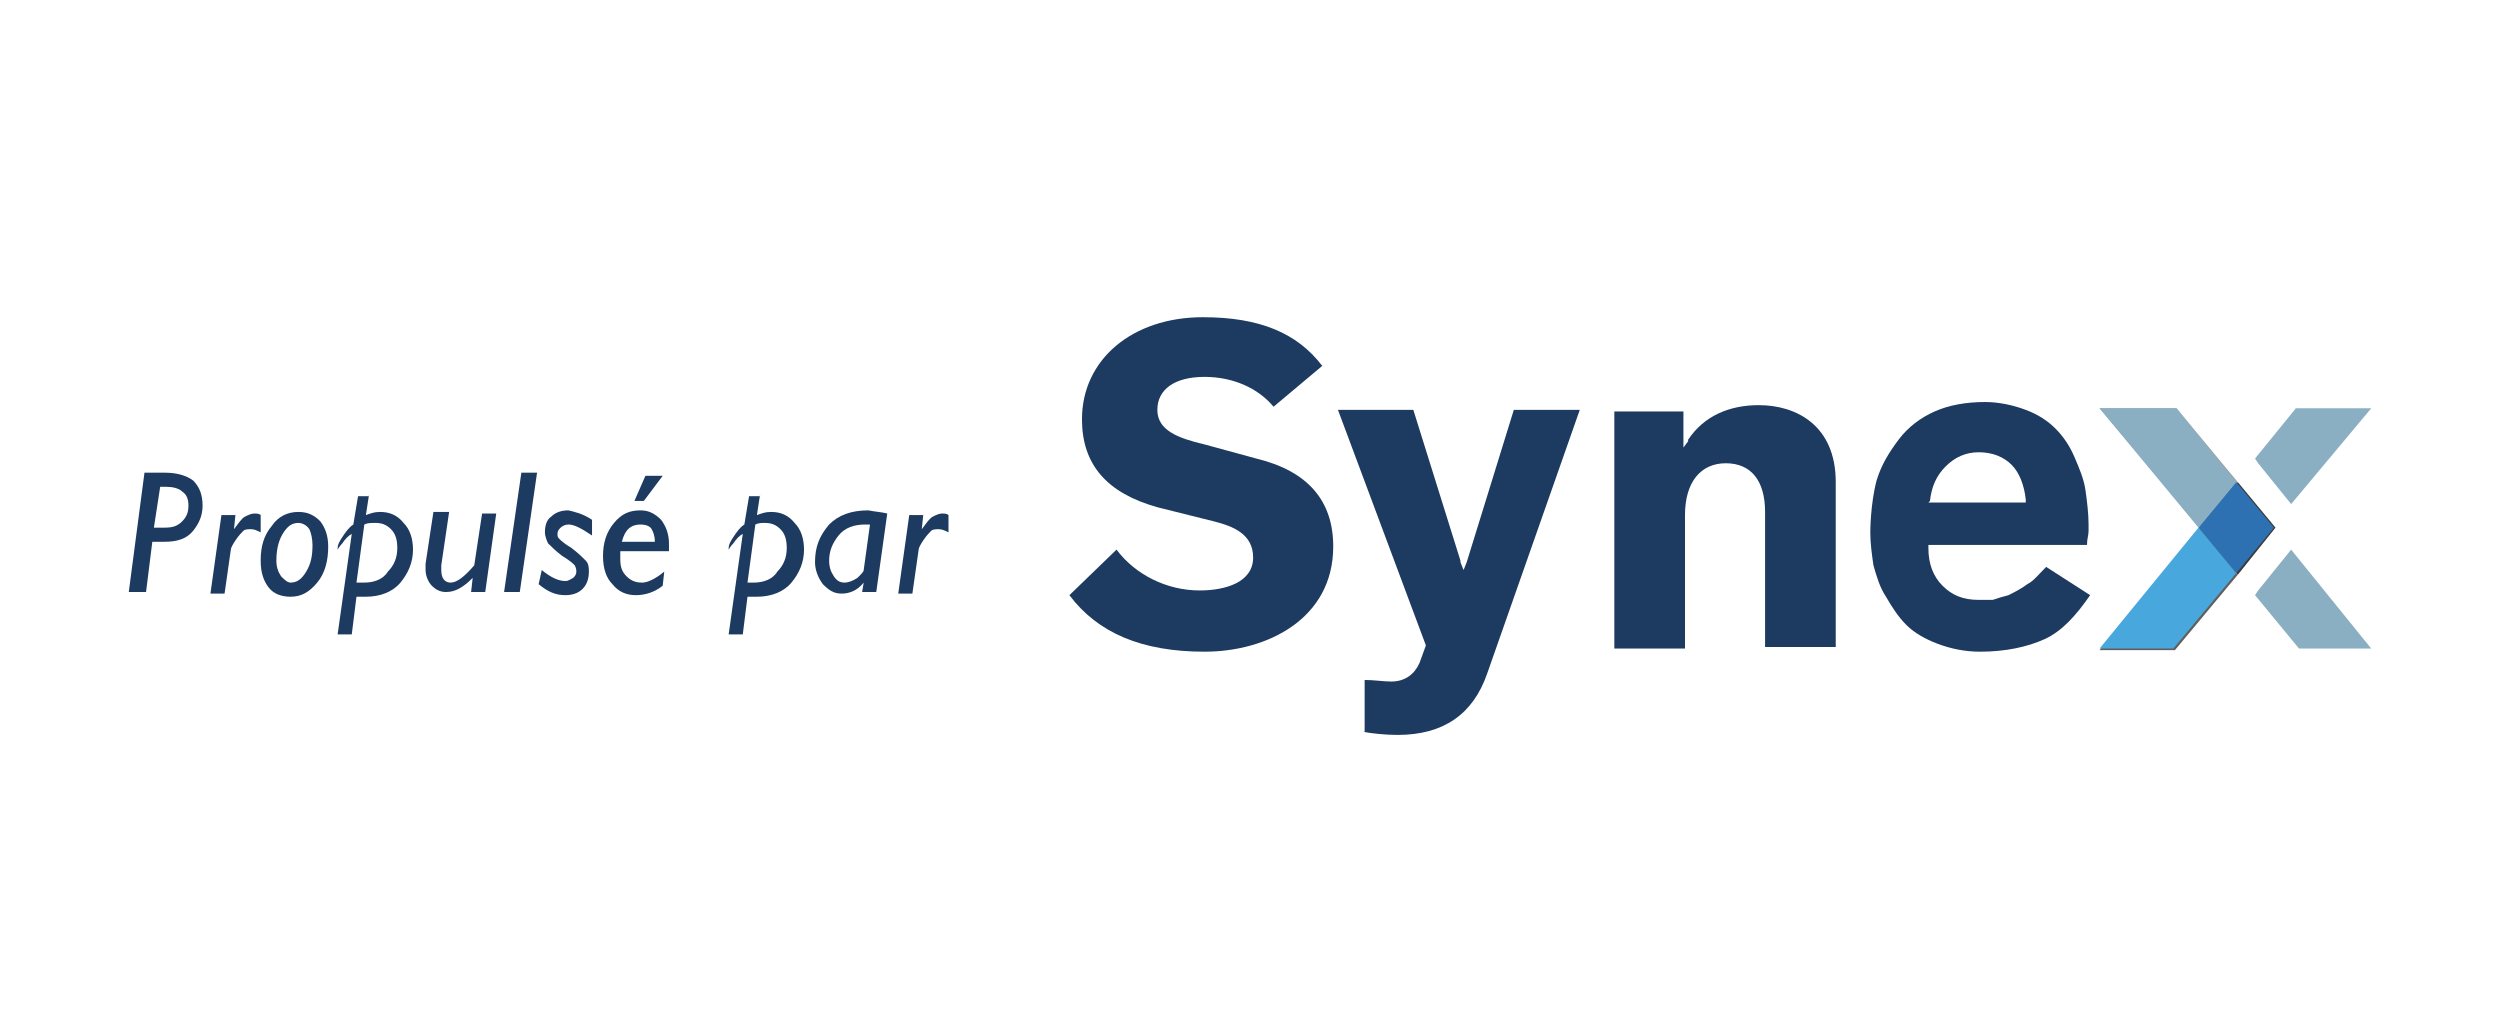 <?xml version="1.0" encoding="utf-8"?>
<!-- Generator: Adobe Illustrator 27.8.0, SVG Export Plug-In . SVG Version: 6.00 Build 0)  -->
<svg version="1.1" id="Layer_1" xmlns="http://www.w3.org/2000/svg" xmlns:xlink="http://www.w3.org/1999/xlink" x="0px" y="0px"
	 viewBox="0 0 159.2 65.5" style="enable-background:new 0 0 159.2 65.5;" xml:space="preserve">
<style type="text/css">
	.st0{opacity:0.3;fill:#3A3A3A;}
	.st1{fill:#3A3A3A;}
	.st2{fill:#9F9F9F;}
	.st3{fill:#5F5F5F;}
	.st4{fill:#1D3A60;}
	.st5{opacity:0.3;fill:#2D71B3;}
	.st6{fill:#2D71B3;}
	.st7{fill:#8AAFC2;}
	.st8{fill:#48A7DC;}
</style>
<g>
	<g>
		<g>
			<g>
				<g>
					<g>
						<polygon class="st0" points="140.1,33.6 142.5,36.6 144.9,33.6 142.5,30.7 						"/>
						<polygon class="st1" points="140.1,33.6 142.5,36.6 144.9,33.6 142.5,30.7 						"/>
					</g>
					<polygon class="st2" points="138.6,26 133.7,26 140.1,33.6 142.5,30.7 					"/>
					<polygon class="st3" points="133.7,41.4 138.5,41.4 142.5,36.6 140.1,33.6 					"/>
				</g>
			</g>
		</g>
		<g>
			<g>
				<g>
					<path class="st4" d="M68.1,37.9c1.8,2.4,4.6,3.6,8.6,3.6c4,0,8.2-2.1,8.2-6.7c0-2.9-1.6-4.8-4.9-5.6l0,0l-3.3-0.9
						c-1.7-0.4-3-0.9-3-2.2c0-1.3,1.1-2.1,3-2.1c1.8,0,3.4,0.7,4.4,1.9l3.1-2.6c-1.6-2.1-4-3.1-7.6-3.1c-4.5,0-7.7,2.7-7.7,6.5
						c0,2.9,1.6,4.7,4.8,5.6l3.6,0.9c1.2,0.3,2.5,0.8,2.5,2.3c0,1.6-1.8,2.1-3.4,2.1c-2.1,0-4.1-1-5.3-2.6L68.1,37.9z"/>
				</g>
				<g>
					<path class="st4" d="M86.8,46.6c0.5,0.1,1.4,0.2,2.2,0.2c2.9,0,4.8-1.3,5.7-3.9l5.9-16.8h-4.2l-3,9.7l-0.2,0.5l-0.2-0.5l0-0.1
						l-3-9.6h-4.8l5.6,15l-0.4,1.1c-0.3,0.7-0.9,1.2-1.8,1.2c-0.5,0-1.1-0.1-1.7-0.1V46.6z"/>
				</g>
				<g>
					<path class="st4" d="M112.4,41.2h4.5V30.7c0-3.6-2.5-4.9-4.9-4.9c-1.9,0-3.5,0.7-4.5,2.2l0,0.1l-0.3,0.4v-2.3h-4.4v15.1h4.5
						v-8.5c0-2.1,1-3.3,2.6-3.3c1.6,0,2.5,1.1,2.5,3.1V41.2z"/>
				</g>
				<g>
					<path class="st4" d="M129.1,37.2c-0.4,0.3-0.8,0.5-1.2,0.7c-0.4,0.1-0.7,0.2-1,0.3c-0.1,0-0.3,0-0.4,0c-0.2,0-0.3,0-0.5,0
						c-1,0-1.7-0.3-2.3-0.9c-0.6-0.6-0.9-1.4-0.9-2.4l0-0.2h10.1c0-0.4,0.1-0.6,0.1-0.9c0-0.2,0-0.4,0-0.4c0-0.7-0.1-1.5-0.2-2.2
						c-0.1-0.7-0.4-1.4-0.7-2.1c-0.3-0.7-0.7-1.3-1.2-1.8c-0.5-0.5-1.1-0.9-1.9-1.2c-0.8-0.3-1.7-0.5-2.6-0.5
						c-1.2,0-2.3,0.2-3.2,0.6c-0.9,0.4-1.7,1-2.3,1.8c-0.6,0.8-1.1,1.6-1.4,2.6c-0.4,1.5-0.4,3.3-0.4,3.3c0,0.7,0.1,1.4,0.2,2.1
						c0.2,0.7,0.4,1.4,0.8,2c0.4,0.7,0.8,1.3,1.3,1.8c0.5,0.5,1.2,0.9,2,1.2c0.8,0.3,1.7,0.5,2.7,0.5c1.6,0,3-0.3,4.1-0.8
						c1.1-0.5,2-1.5,2.9-2.8l-2.8-1.8C129.8,36.6,129.5,37,129.1,37.2z M122.9,31.9c0.1-0.9,0.4-1.6,1-2.2c0.6-0.6,1.3-0.9,2.1-0.9
						c0.9,0,1.6,0.3,2.1,0.8c0.5,0.5,0.8,1.3,0.9,2.2l0,0.2h-6.2L122.9,31.9z"/>
				</g>
			</g>
			<g>
				<polygon class="st5" points="140,33.6 142.4,36.5 144.8,33.6 142.4,30.7 				"/>
				<polygon class="st6" points="140,33.6 142.4,36.5 144.8,33.6 142.4,30.7 				"/>
			</g>
			<g>
				<g>
					<polygon class="st7" points="143.8,37.6 143.6,37.9 146.4,41.3 151,41.3 145.9,35 					"/>
					<polygon class="st7" points="145.9,32.1 151,26 146.2,26 143.6,29.2 143.8,29.5 					"/>
				</g>
			</g>
			<polygon class="st7" points="138.6,26 133.7,26 140,33.6 142.4,30.7 			"/>
			<polygon class="st8" points="133.7,41.3 138.4,41.3 142.4,36.5 140,33.6 			"/>
		</g>
	</g>
	<g>
		<path class="st4" d="M9.2,30.1h1.3c0.8,0,1.4,0.2,1.8,0.5c0.4,0.4,0.6,0.9,0.6,1.6c0,0.6-0.2,1.1-0.6,1.6c-0.4,0.5-1,0.7-1.8,0.7
			H9.7l-0.4,3.2H8.2L9.2,30.1z M10.2,31l-0.4,2.6h0.7c0.5,0,0.8-0.1,1.1-0.4c0.3-0.3,0.4-0.6,0.4-1c0-0.4-0.1-0.7-0.4-0.9
			c-0.2-0.2-0.6-0.3-1-0.3H10.2z"/>
		<path class="st4" d="M15,32.7l-0.1,1l0,0c0.3-0.4,0.5-0.7,0.7-0.8c0.2-0.1,0.4-0.2,0.6-0.2c0.1,0,0.3,0,0.4,0.1v1.1
			c-0.2-0.1-0.4-0.2-0.6-0.2c-0.2,0-0.4,0-0.5,0.1c-0.1,0.1-0.3,0.3-0.5,0.6c-0.2,0.3-0.3,0.5-0.3,0.6l-0.4,2.8h-0.9l0.7-5H15z"/>
		<path class="st4" d="M19,32.6c0.6,0,1,0.2,1.4,0.6c0.3,0.4,0.5,0.9,0.5,1.6c0,0.9-0.2,1.7-0.7,2.3c-0.5,0.6-1,0.9-1.7,0.9
			c-0.6,0-1.1-0.2-1.4-0.6c-0.3-0.4-0.5-0.9-0.5-1.7c0-0.9,0.2-1.6,0.7-2.2C17.7,32.9,18.3,32.6,19,32.6z M19,33.3
			c-0.4,0-0.7,0.2-1,0.7c-0.3,0.5-0.4,1.1-0.4,1.7c0,0.4,0.1,0.7,0.3,1c0.2,0.2,0.4,0.4,0.6,0.4c0.4,0,0.7-0.2,1-0.7
			c0.3-0.5,0.4-1,0.4-1.7c0-0.4-0.1-0.8-0.2-1C19.5,33.4,19.2,33.3,19,33.3z"/>
		<path class="st4" d="M23.5,31.5l-0.2,1.3c0.3-0.1,0.5-0.2,0.9-0.2c0.6,0,1.1,0.2,1.5,0.7c0.4,0.4,0.6,1,0.6,1.7
			c0,0.8-0.3,1.5-0.8,2.1s-1.3,0.9-2.2,0.9h-0.6l-0.3,2.4h-0.9l0.9-6.4c-0.2,0.1-0.4,0.3-0.6,0.6c-0.2,0.2-0.3,0.4-0.3,0.4
			c0,0,0,0,0-0.1c0-0.2,0.1-0.4,0.3-0.7c0.2-0.3,0.4-0.6,0.7-0.8l0.3-1.8H23.5z M23.2,33.4l-0.5,3.7h0.5c0.6,0,1.2-0.2,1.5-0.7
			c0.4-0.4,0.6-0.9,0.6-1.5c0-0.5-0.1-0.9-0.4-1.2c-0.3-0.3-0.6-0.4-1-0.4C23.6,33.3,23.4,33.3,23.2,33.4z"/>
		<path class="st4" d="M31.6,32.7l-0.7,5h-0.9l0.1-0.9c-0.6,0.6-1.1,0.9-1.7,0.9c-0.3,0-0.6-0.1-0.9-0.4c-0.2-0.2-0.4-0.6-0.4-1
			c0-0.1,0-0.3,0-0.4l0.5-3.3h1L28.1,36c0,0.1,0,0.2,0,0.3c0,0.5,0.2,0.8,0.6,0.8c0.4,0,0.9-0.4,1.5-1.1l0.5-3.3H31.6z"/>
		<path class="st4" d="M34.2,30.1l-1.1,7.6h-1l1.1-7.6H34.2z"/>
		<path class="st4" d="M37.7,33.1v1c-0.6-0.4-1.1-0.7-1.5-0.7c-0.2,0-0.4,0.1-0.5,0.2c-0.1,0.1-0.2,0.2-0.2,0.4c0,0.1,0,0.2,0.1,0.3
			c0.1,0.1,0.3,0.3,0.8,0.6c0.4,0.3,0.7,0.6,0.9,0.8c0.2,0.2,0.2,0.5,0.2,0.7c0,0.4-0.1,0.8-0.4,1.1c-0.3,0.3-0.7,0.4-1.1,0.4
			c-0.6,0-1.1-0.2-1.7-0.7l0.2-0.9c0.6,0.5,1.1,0.7,1.5,0.7c0.2,0,0.3-0.1,0.5-0.2c0.1-0.1,0.2-0.2,0.2-0.4c0-0.1,0-0.2-0.1-0.4
			c-0.1-0.1-0.3-0.3-0.8-0.6c-0.4-0.3-0.7-0.6-0.9-0.8c-0.1-0.2-0.2-0.5-0.2-0.7c0-0.4,0.1-0.8,0.4-1c0.3-0.3,0.7-0.4,1.1-0.4
			C36.6,32.6,37.1,32.7,37.7,33.1z"/>
		<path class="st4" d="M42.3,36.4l-0.1,0.9c-0.5,0.4-1.1,0.6-1.7,0.6c-0.6,0-1.1-0.2-1.5-0.7c-0.4-0.4-0.6-1-0.6-1.8
			c0-0.8,0.2-1.5,0.7-2.1c0.5-0.6,1-0.8,1.7-0.8c0.5,0,0.9,0.2,1.3,0.6c0.3,0.4,0.5,0.9,0.5,1.5c0,0.2,0,0.3,0,0.5h-3.1
			c0,0.2,0,0.3,0,0.5c0,0.5,0.1,0.8,0.4,1.1c0.3,0.3,0.6,0.4,1,0.4C41.2,37.1,41.7,36.9,42.3,36.4z M39.6,34.5h2.1
			c0-0.4-0.1-0.6-0.2-0.8s-0.4-0.3-0.7-0.3C40.2,33.4,39.8,33.7,39.6,34.5z M41.1,30.3h1.1L41,31.9h-0.6L41.1,30.3z"/>
		<path class="st4" d="M48.4,31.5l-0.2,1.3c0.3-0.1,0.5-0.2,0.9-0.2c0.6,0,1.1,0.2,1.5,0.7c0.4,0.4,0.6,1,0.6,1.7
			c0,0.8-0.3,1.5-0.8,2.1c-0.5,0.6-1.3,0.9-2.2,0.9h-0.6l-0.3,2.4h-0.9l0.9-6.4c-0.2,0.1-0.4,0.3-0.6,0.6c-0.2,0.2-0.3,0.4-0.3,0.4
			c0,0,0,0,0-0.1c0-0.2,0.1-0.4,0.3-0.7c0.2-0.3,0.4-0.6,0.7-0.8l0.3-1.8H48.4z M48.1,33.4l-0.5,3.7H48c0.6,0,1.2-0.2,1.5-0.7
			c0.4-0.4,0.6-0.9,0.6-1.5c0-0.5-0.1-0.9-0.4-1.2c-0.3-0.3-0.6-0.4-1-0.4C48.5,33.3,48.3,33.3,48.1,33.4z"/>
		<path class="st4" d="M56.5,32.7l-0.7,5h-0.9l0.1-0.6l0,0c-0.4,0.5-0.9,0.7-1.4,0.7c-0.5,0-0.8-0.2-1.2-0.6
			c-0.3-0.4-0.5-0.9-0.5-1.4c0-1,0.3-1.7,0.9-2.4c0.6-0.6,1.4-0.9,2.5-0.9C55.8,32.6,56.1,32.6,56.5,32.7z M55,36.3l0.4-2.9
			c-0.1,0-0.2,0-0.3,0c-0.7,0-1.3,0.2-1.7,0.7c-0.4,0.5-0.6,1-0.6,1.6c0,0.4,0.1,0.7,0.3,1c0.2,0.3,0.4,0.4,0.7,0.4
			c0.2,0,0.5-0.1,0.8-0.3C54.9,36.5,55,36.4,55,36.3z"/>
		<path class="st4" d="M58.8,32.7l-0.1,1l0,0c0.3-0.4,0.5-0.7,0.7-0.8c0.2-0.1,0.4-0.2,0.6-0.2c0.1,0,0.3,0,0.4,0.1v1.1
			c-0.2-0.1-0.4-0.2-0.6-0.2c-0.2,0-0.4,0-0.5,0.1c-0.1,0.1-0.3,0.3-0.5,0.6c-0.2,0.3-0.3,0.5-0.3,0.6l-0.4,2.8h-0.9l0.7-5H58.8z"/>
	</g>
</g>
</svg>
